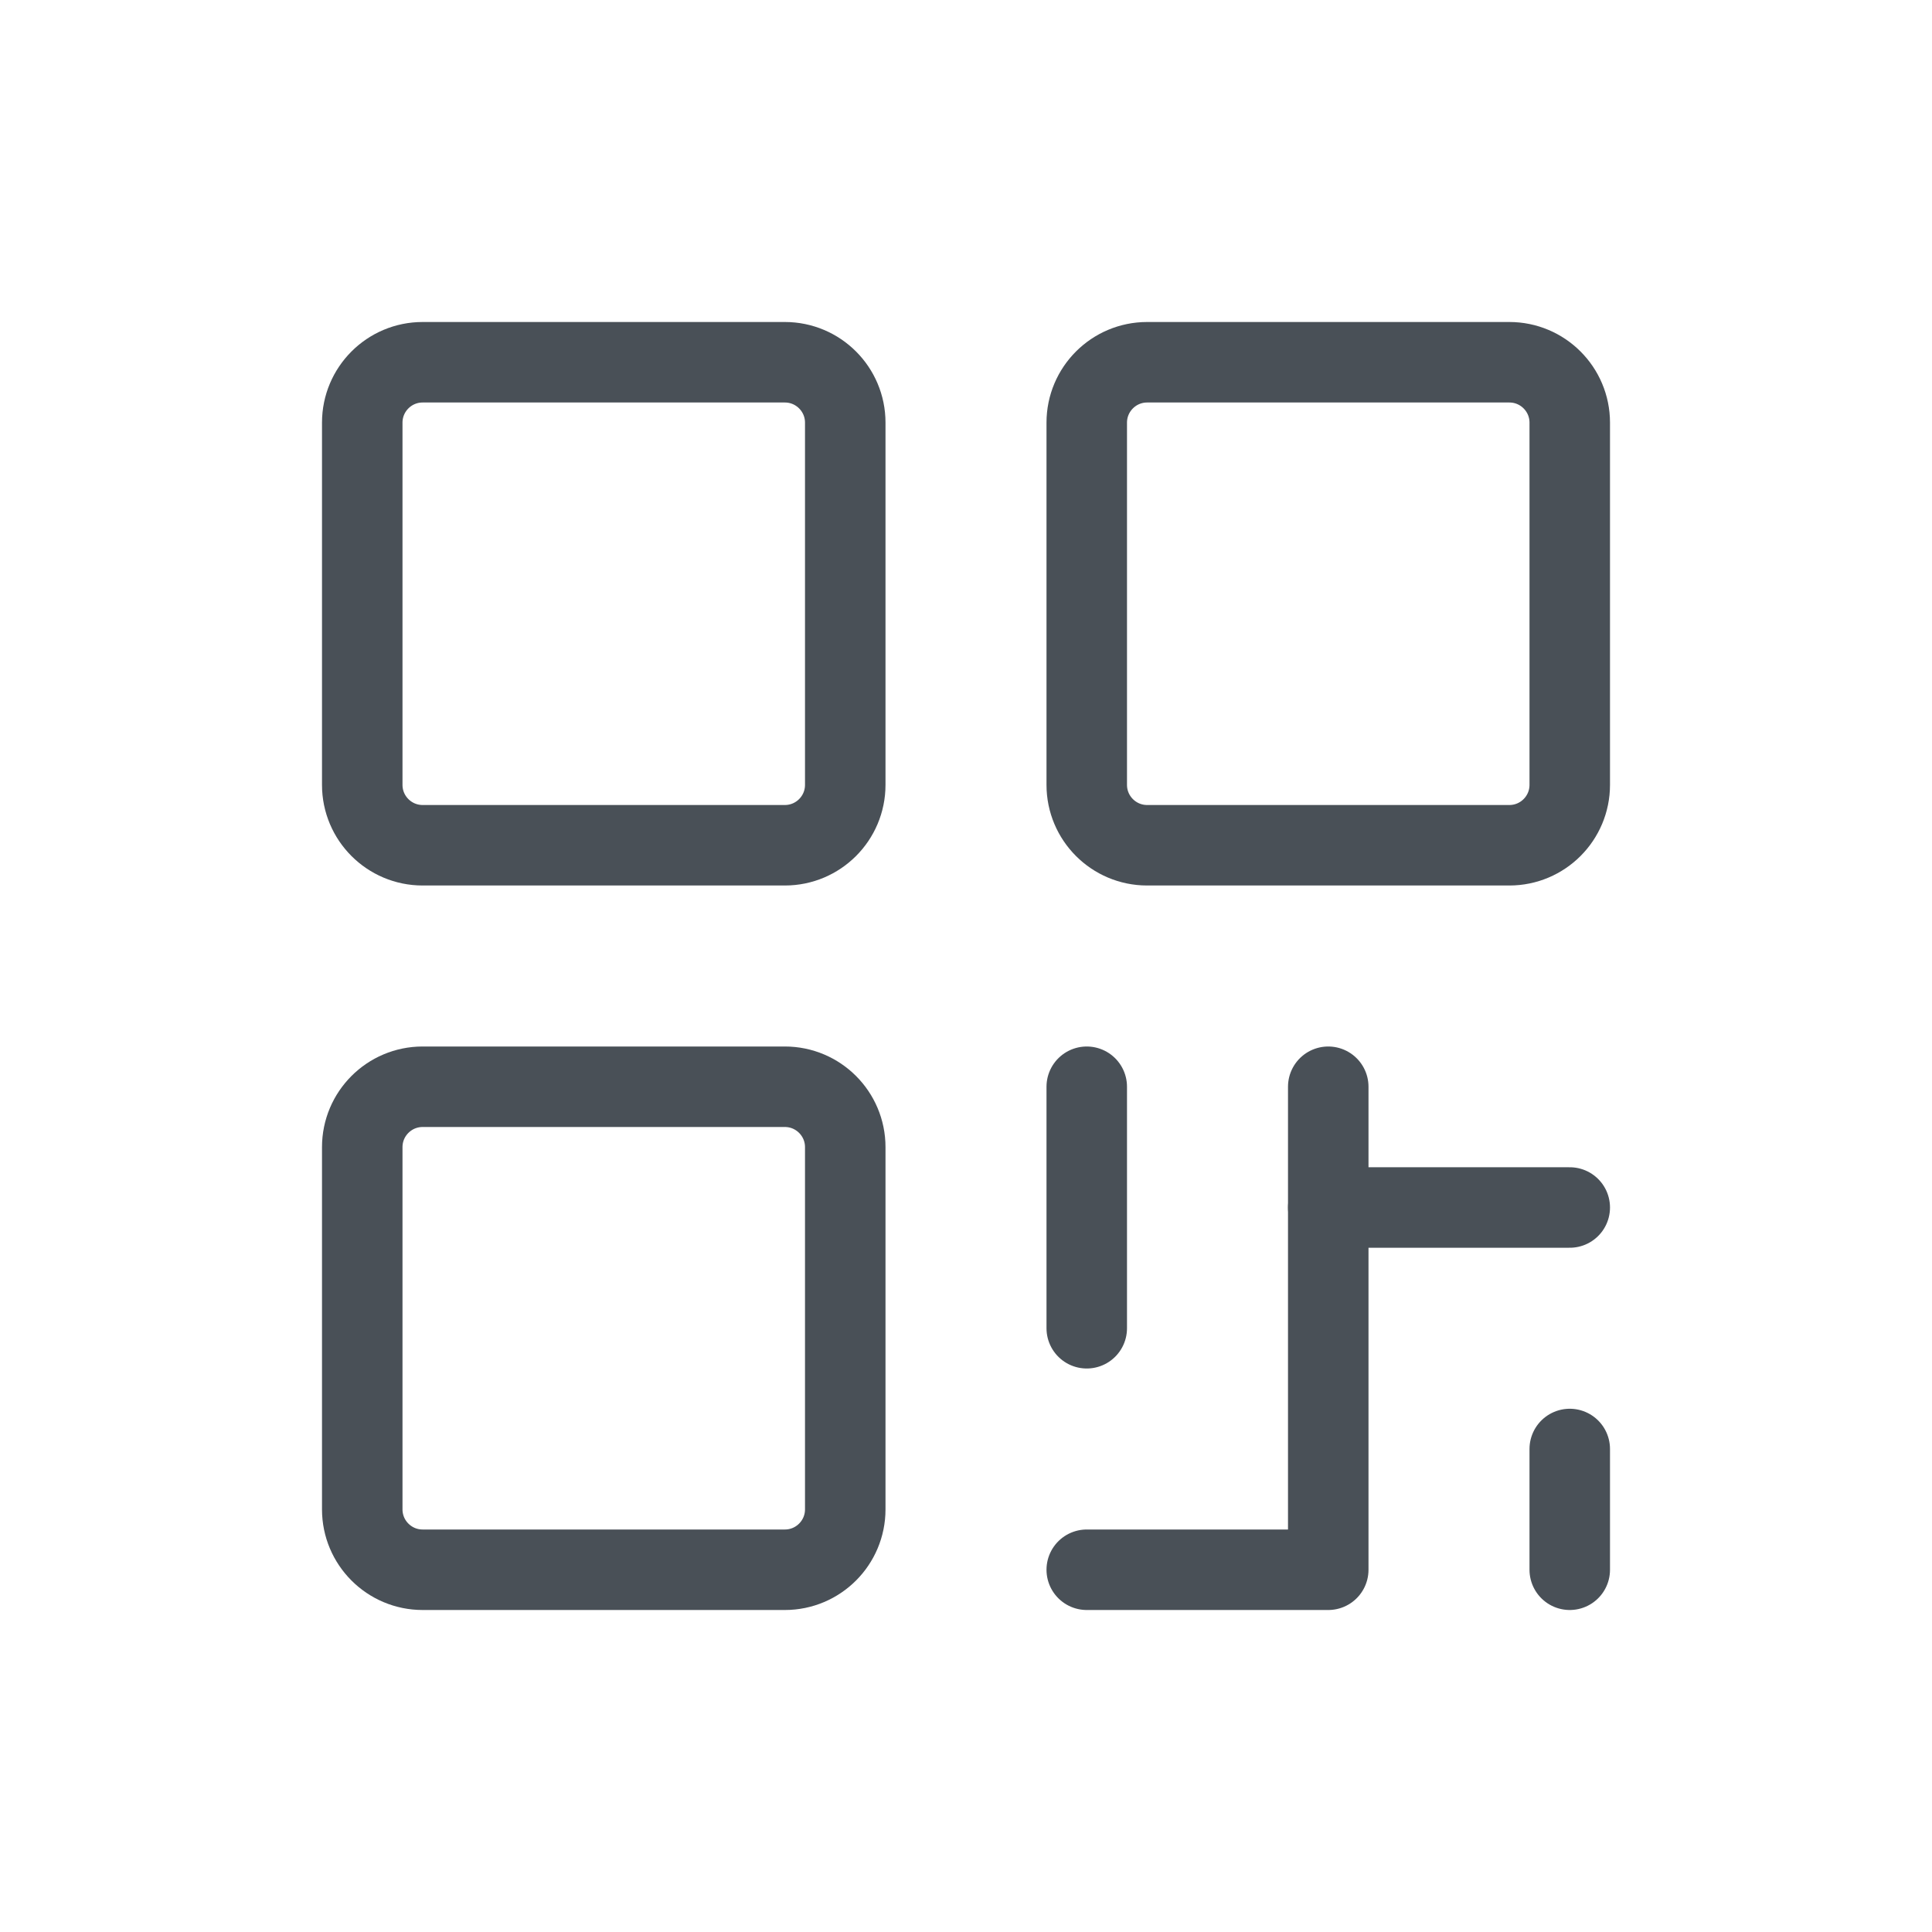 <svg width="48" height="48" viewBox="0 0 48 48" fill="none" xmlns="http://www.w3.org/2000/svg">
<g clip-path="url(#clip0_6420_120)">
<path d="M19.5 9H10.5C9.672 9 9 9.672 9 10.5V19.5C9 20.328 9.672 21 10.5 21H19.5C20.328 21 21 20.328 21 19.5V10.5C21 9.672 20.328 9 19.5 9Z" stroke="#495057" stroke-width="2" stroke-linecap="round" stroke-linejoin="round"/>
<path d="M19.5 27H10.5C9.672 27 9 27.672 9 28.5V37.5C9 38.328 9.672 39 10.5 39H19.5C20.328 39 21 38.328 21 37.5V28.5C21 27.672 20.328 27 19.5 27Z" stroke="#495057" stroke-width="2" stroke-linecap="round" stroke-linejoin="round"/>
<path d="M37.5 9H28.5C27.672 9 27 9.672 27 10.5V19.5C27 20.328 27.672 21 28.5 21H37.5C38.328 21 39 20.328 39 19.5V10.5C39 9.672 38.328 9 37.5 9Z" stroke="#495057" stroke-width="2" stroke-linecap="round" stroke-linejoin="round"/>
<path d="M27 27V33" stroke="#495057" stroke-width="2" stroke-linecap="round" stroke-linejoin="round"/>
<path d="M27 39H33V27" stroke="#495057" stroke-width="2" stroke-linecap="round" stroke-linejoin="round"/>
<path d="M33 30H39" stroke="#495057" stroke-width="2" stroke-linecap="round" stroke-linejoin="round"/>
<path d="M39 36V39" stroke="#495057" stroke-width="2" stroke-linecap="round" stroke-linejoin="round"/>
</g>
<defs>
<clipPath id="clip0_6420_120">
<rect width="48" height="48" fill="white"/>
</clipPath>
</defs>
</svg>
